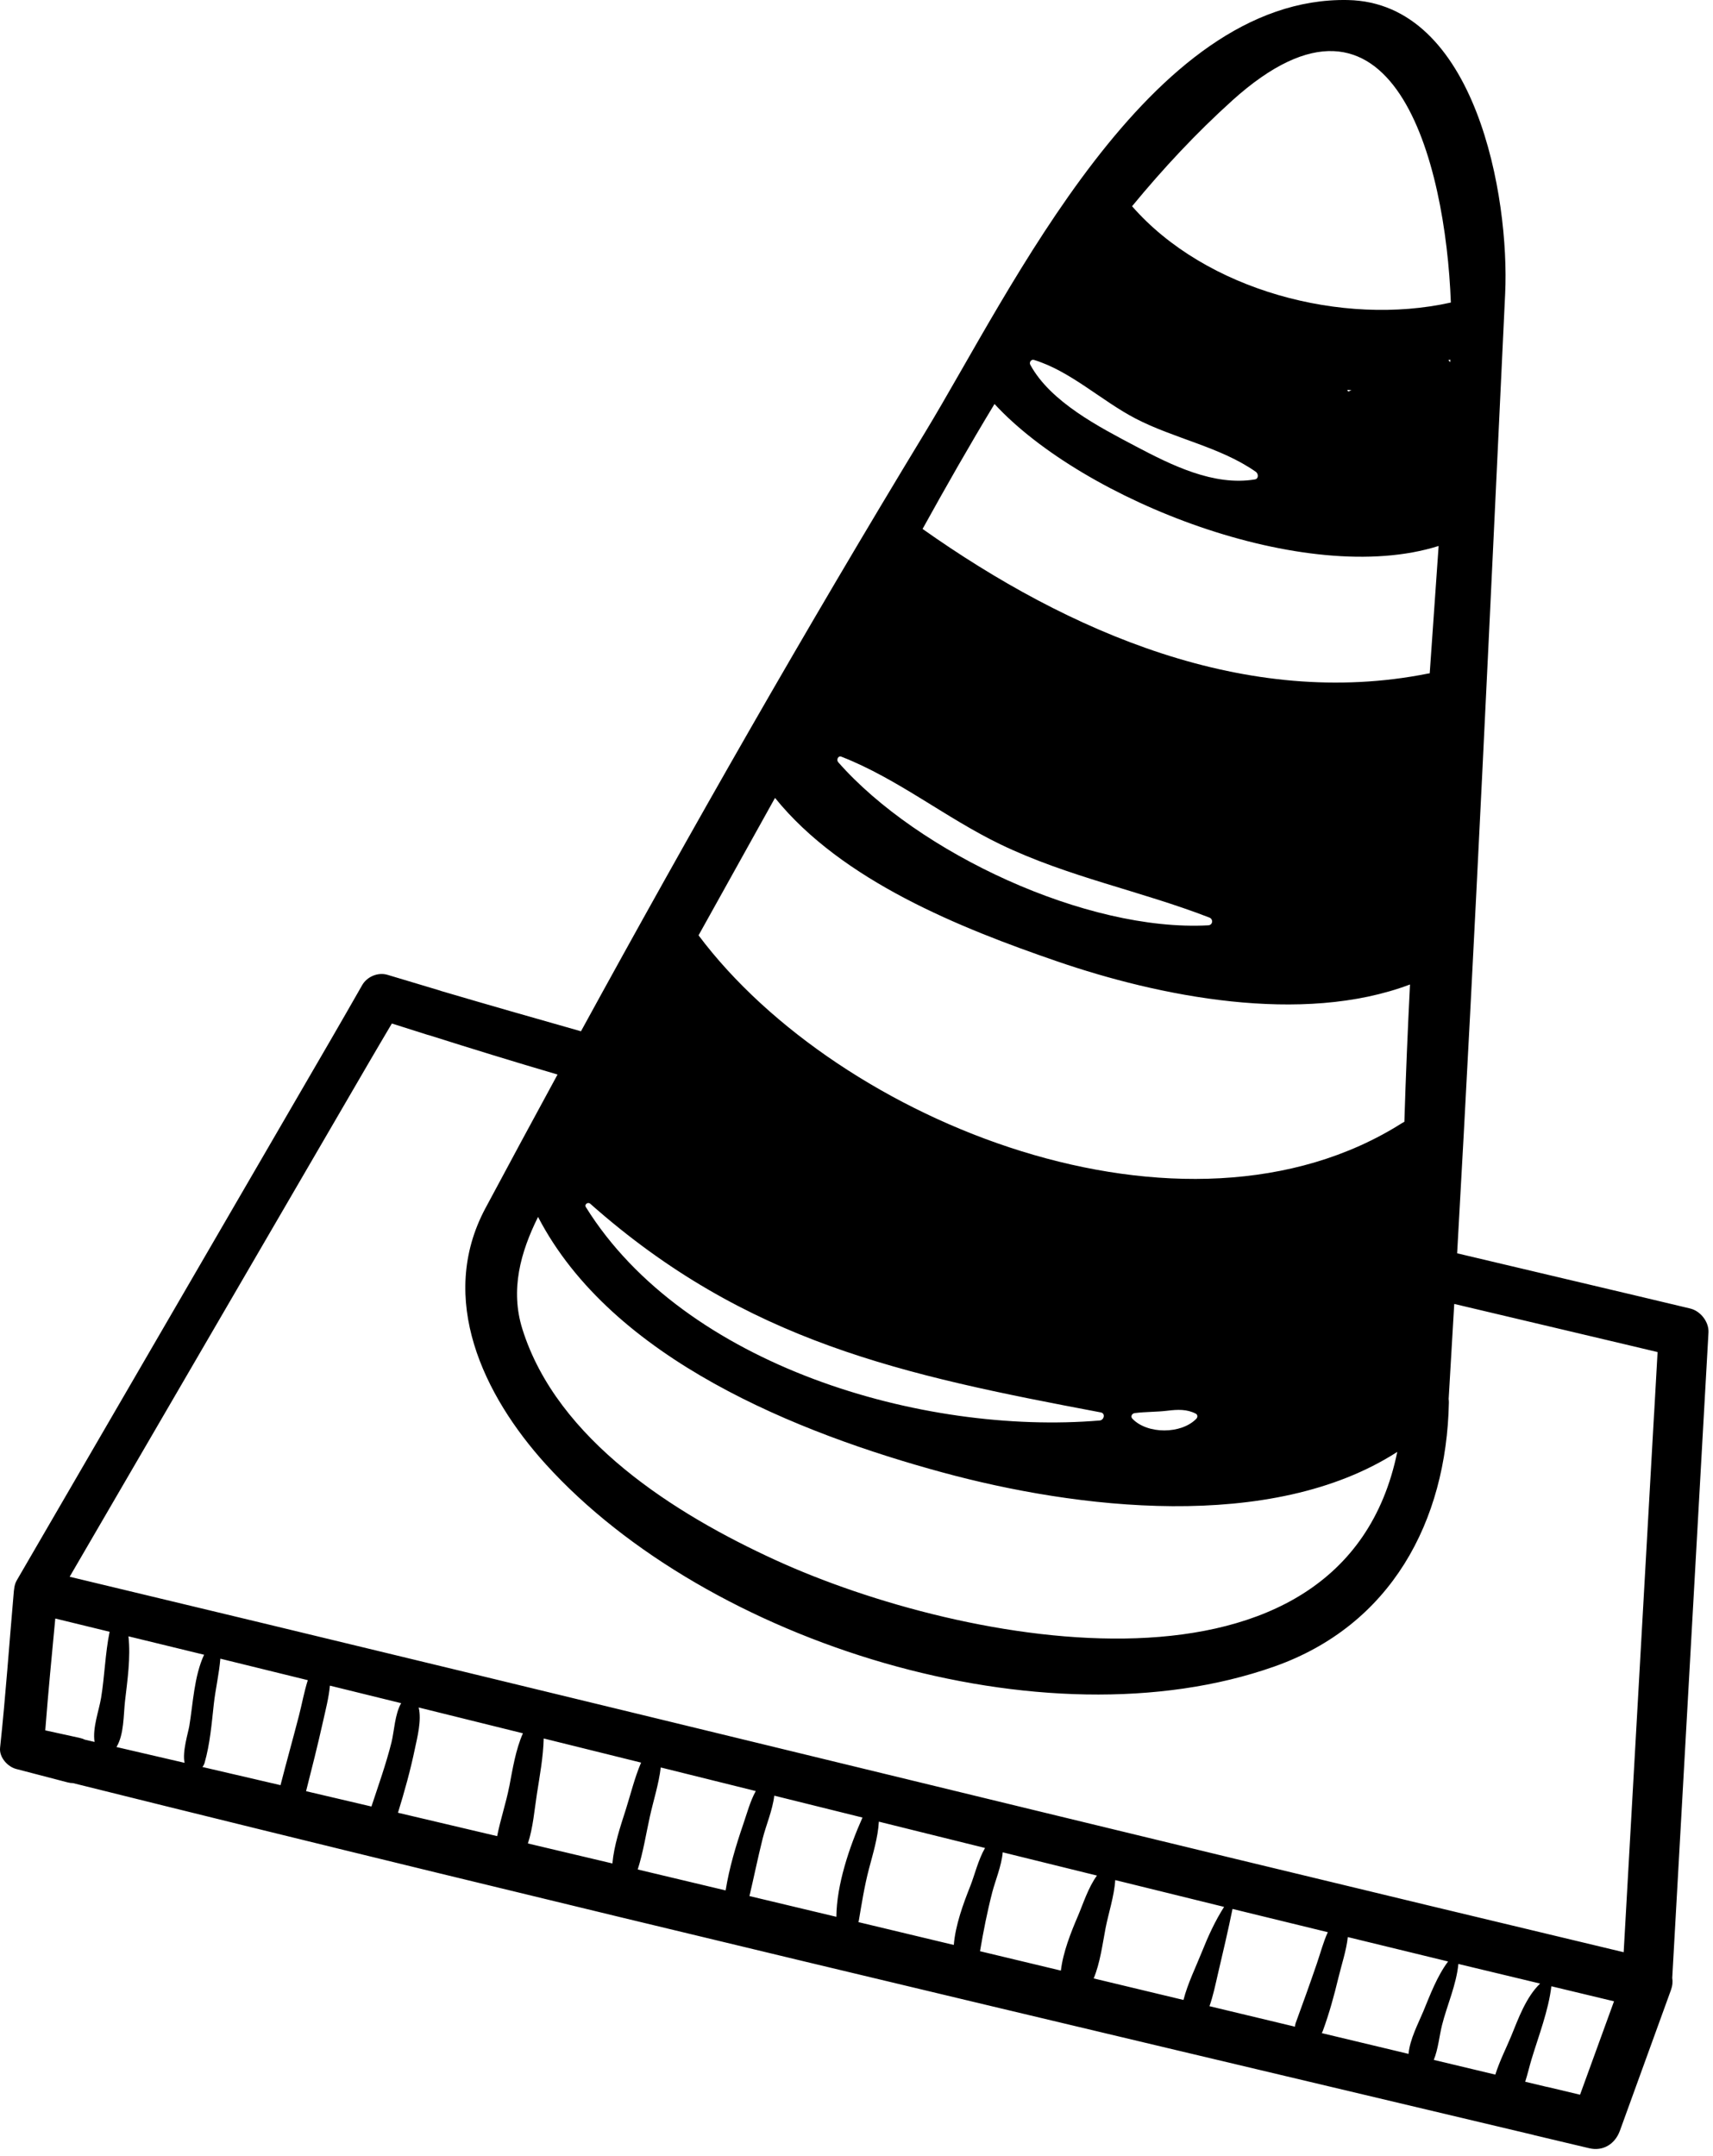 <svg width="151" height="190" viewBox="0 0 151 190" fill="none" xmlns="http://www.w3.org/2000/svg">
<path d="M148.981 115.324C147.434 114.955 145.887 114.587 144.342 114.219C139.043 112.967 133.745 111.715 128.446 110.46C130.045 82.285 131.339 54.052 132.679 25.874C133.079 17.411 130.12 0.224 118.806 0.003C101.245 -0.335 89.149 25.584 81.544 38.111C71.052 55.392 60.948 73.092 51.212 90.892C47.099 89.725 42.987 88.551 38.886 87.341C38.841 87.326 38.799 87.308 38.754 87.293C37.222 86.837 35.689 86.379 34.16 85.917C33.317 85.664 32.353 86.074 31.923 86.828C30.996 88.451 30.068 90.072 29.129 91.689C19.917 107.546 10.704 123.403 1.492 139.26C1.353 139.495 1.278 139.752 1.251 140.014C1.236 140.087 1.227 140.162 1.221 140.238C0.817 144.835 0.501 149.448 0.007 154.037C-0.083 154.873 0.664 155.709 1.428 155.908C2.937 156.3 4.442 156.692 5.947 157.087C6.119 157.133 6.285 157.154 6.444 157.157C49.255 167.822 92.201 177.962 135.127 188.15C135.175 188.165 135.223 188.18 135.274 188.192C136.879 188.572 138.483 188.952 140.088 189.333C141.325 189.625 142.37 188.952 142.792 187.794C144.291 183.661 145.79 179.527 147.293 175.391C147.434 174.999 147.461 174.64 147.407 174.323C148.337 157.733 149.267 141.14 150.201 124.549C150.336 122.181 150.466 119.813 150.601 117.444C150.652 116.503 149.897 115.541 148.991 115.327L148.981 115.324ZM108.612 8.867C122.801 -3.922 127.429 14.243 127.892 26.664C118.342 28.794 106.285 25.608 99.791 18.177C102.546 14.832 105.472 11.7 108.612 8.87V8.867ZM127.844 31.696C127.841 31.772 127.835 31.844 127.832 31.92C127.781 31.859 127.727 31.802 127.672 31.745C127.73 31.73 127.787 31.715 127.844 31.696ZM119.131 34.391C119.035 34.43 118.939 34.469 118.842 34.508C118.812 34.46 118.785 34.412 118.752 34.363C118.878 34.373 119.005 34.382 119.131 34.391ZM91.148 31.724C94.348 32.695 97.094 35.323 100.077 36.877C103.488 38.657 107.577 39.387 110.708 41.589C110.933 41.749 110.96 42.196 110.62 42.253C107.002 42.856 103.289 41.01 100.131 39.344C96.943 37.661 92.605 35.441 90.82 32.149C90.702 31.932 90.895 31.645 91.148 31.724ZM87.667 35.606C95.504 44.114 115.118 51.816 126.814 48.118C126.558 51.856 126.294 55.597 126.029 59.341C125.977 59.347 125.926 59.353 125.875 59.365C109.901 62.551 94.191 55.715 81.324 46.618C83.365 42.929 85.467 39.233 87.664 35.606H87.667ZM74.165 66.69C79.117 68.618 83.392 72.109 88.2 74.423C94.185 77.304 100.472 78.496 106.604 80.867C106.965 81.006 106.917 81.528 106.511 81.552C95.793 82.137 80.912 75.174 73.885 67.173C73.71 66.974 73.873 66.576 74.168 66.69H74.165ZM68.315 70.32C74.237 77.657 84.705 81.811 93.138 84.713C102.16 87.821 114.748 90.367 124.291 86.768C124.087 90.802 123.918 94.835 123.795 98.866C123.722 98.902 123.653 98.942 123.581 98.987C104.449 111.106 73.996 99.005 61.577 82.436C63.823 78.396 66.069 74.356 68.318 70.32H68.315ZM105.469 125.026C104.153 126.414 101.134 126.42 99.821 125.038C99.632 124.839 99.782 124.574 100.026 124.543C100.989 124.42 101.956 124.45 102.916 124.332C103.789 124.227 104.614 124.181 105.412 124.595C105.574 124.679 105.584 124.905 105.466 125.026H105.469ZM52.031 106.092C65.798 118.292 79.566 121.182 97.036 124.483C97.464 124.565 97.322 125.162 96.94 125.195C81.327 126.501 60.361 120.395 51.645 106.39C51.489 106.143 51.829 105.911 52.031 106.092ZM83.091 129.775C94.781 132.955 112.053 135.124 123.169 127.962C118.349 151.458 84.934 145.083 68.363 137.498C59.545 133.465 49.114 126.93 46.046 117.131C44.965 113.673 45.88 110.376 47.428 107.253C53.952 119.819 70.392 126.323 83.091 129.775ZM8.91 149.641C8.717 150.797 8.142 152.293 8.335 153.524C8.052 153.458 7.769 153.392 7.489 153.328C7.347 153.262 7.194 153.205 7.019 153.168C6.011 152.948 5.002 152.725 3.99 152.505C4.243 149.216 4.562 145.934 4.873 142.648C6.471 143.034 8.067 143.427 9.662 143.816C9.271 145.719 9.226 147.732 8.91 149.645V149.641ZM16.274 155.368C14.272 154.903 12.27 154.435 10.268 153.974C10.942 152.855 10.879 151.186 11.02 149.928C11.231 148.097 11.529 146.091 11.324 144.217C13.546 144.757 15.768 145.297 17.99 145.84C17.108 147.738 17.014 150.163 16.689 152.112C16.593 152.695 16.051 154.399 16.271 155.368H16.274ZM24.728 157.335C22.433 156.798 20.136 156.267 17.842 155.733C17.93 155.627 17.996 155.503 18.032 155.377C18.514 153.699 18.655 151.934 18.845 150.206C18.989 148.89 19.314 147.533 19.423 146.187C21.994 146.818 24.565 147.451 27.133 148.082C26.811 149.095 26.621 150.166 26.359 151.183C25.829 153.238 25.254 155.28 24.728 157.332V157.335ZM32.742 159.217C30.821 158.765 28.9 158.315 26.98 157.866C27.497 155.838 28.006 153.811 28.464 151.768C28.695 150.722 28.982 149.644 29.081 148.564C31.173 149.08 33.269 149.593 35.361 150.109C34.801 151.084 34.75 152.595 34.509 153.564C34.03 155.476 33.359 157.344 32.742 159.217ZM44.89 157.452C44.613 158.891 44.11 160.361 43.824 161.827C40.91 161.139 37.995 160.451 35.081 159.766C35.653 157.908 36.174 156.046 36.571 154.134C36.773 153.162 37.185 151.621 36.906 150.489C39.97 151.247 43.032 152.004 46.094 152.764C45.447 154.233 45.191 155.905 44.893 157.455L44.89 157.452ZM53.979 164.235C51.498 163.646 49.014 163.058 46.533 162.473C46.991 161.082 47.111 159.501 47.325 158.128C47.572 156.538 47.888 154.858 47.927 153.22C50.787 153.929 53.651 154.635 56.511 155.347C55.939 156.683 55.589 158.149 55.156 159.51C54.68 160.997 54.126 162.633 53.982 164.238L53.979 164.235ZM63.965 166.612C61.382 165.996 58.799 165.381 56.215 164.766C56.697 163.254 56.947 161.631 57.287 160.095C57.6 158.683 58.073 157.232 58.245 155.775C61.035 156.469 63.829 157.16 66.62 157.854C66.124 158.756 65.844 159.827 65.521 160.765C64.868 162.666 64.284 164.618 63.965 166.609V166.612ZM66.063 167.113C66.461 165.429 66.804 163.731 67.225 162.053C67.523 160.865 68.101 159.546 68.252 158.261C70.844 158.904 73.436 159.546 76.028 160.189C74.851 162.82 73.746 166.144 73.725 168.938C71.172 168.329 68.619 167.719 66.066 167.11L66.063 167.113ZM84.079 171.418C81.276 170.748 78.473 170.075 75.67 169.406C75.682 169.369 75.694 169.333 75.7 169.297C75.965 167.743 76.2 166.22 76.603 164.693C76.953 163.363 77.392 161.945 77.471 160.551C80.589 161.326 83.711 162.099 86.83 162.871C86.231 163.906 85.9 165.3 85.536 166.214C84.901 167.81 84.22 169.668 84.076 171.421L84.079 171.418ZM93.517 173.678C91.142 173.107 88.763 172.54 86.388 171.97C86.686 170.205 87.026 168.482 87.475 166.745C87.725 165.782 88.285 164.443 88.39 163.254C91.16 163.939 93.93 164.621 96.696 165.303C95.928 166.346 95.459 167.843 95.016 168.875C94.402 170.302 93.704 172.061 93.517 173.678ZM104.325 176.266C101.685 175.633 99.044 175.002 96.407 174.368C96.982 172.987 97.187 171.324 97.461 169.906C97.705 168.654 98.223 167.092 98.307 165.701C101.504 166.488 104.701 167.279 107.902 168.063C107.107 169.315 106.511 170.615 105.945 172.033C105.427 173.334 104.695 174.809 104.322 176.269L104.325 176.266ZM114.203 178.339C114.17 178.429 114.158 178.526 114.152 178.622C111.638 178.019 109.127 177.419 106.613 176.815C106.935 175.916 107.131 174.951 107.345 174.028C107.796 172.097 108.251 170.181 108.645 168.244C111.445 168.929 114.245 169.608 117.045 170.293C116.645 171.171 116.398 172.127 116.085 173.041C115.479 174.812 114.844 176.58 114.2 178.336L114.203 178.339ZM124.162 181.018C121.615 180.408 119.065 179.799 116.518 179.19C116.548 179.129 116.578 179.069 116.602 179.003C117.171 177.455 117.596 175.901 117.981 174.302C118.255 173.162 118.674 171.934 118.809 170.724C121.754 171.442 124.701 172.16 127.648 172.875C126.679 174.166 126.062 175.826 125.466 177.268C125.047 178.281 124.273 179.73 124.162 181.018ZM131.815 182.846C130.006 182.415 128.196 181.98 126.387 181.549C126.778 180.592 126.881 179.407 127.112 178.487C127.549 176.749 128.383 174.915 128.554 173.092C130.954 173.672 133.356 174.245 135.759 174.821C134.509 176.031 133.844 177.904 133.206 179.461C132.805 180.439 132.191 181.636 131.812 182.846H131.815ZM139.278 184.617C138.333 184.391 137.385 184.168 136.439 183.941C136.388 183.929 136.34 183.923 136.292 183.914C135.678 183.766 135.06 183.621 134.446 183.474C134.663 182.798 134.82 182.098 135.009 181.479C135.62 179.458 136.503 177.183 136.752 175.059C138.592 175.5 140.431 175.946 142.274 176.384C141.277 179.129 140.278 181.875 139.281 184.617H139.278ZM145.808 124.552C144.917 140.385 144.02 156.221 143.126 172.058C97.434 161.157 51.826 149.892 6.14 138.967C14.928 123.871 23.716 108.771 32.504 93.671C33.178 92.512 33.862 91.36 34.542 90.207C35.59 90.539 36.635 90.874 37.685 91.203C37.736 91.218 37.785 91.23 37.836 91.242C41.596 92.431 45.362 93.595 49.147 94.703C47.012 98.631 44.887 102.562 42.785 106.496C38.531 114.464 42.614 122.984 48.111 129.051C62.405 144.832 92.012 154.055 112.333 146.878C122.606 143.249 127.51 134.113 127.718 123.614C127.718 123.503 127.712 123.397 127.699 123.294C127.868 120.504 128.028 117.713 128.19 114.922C133.185 116.105 138.182 117.285 143.18 118.467C144.158 118.7 145.137 118.932 146.115 119.164C146.013 120.962 145.914 122.76 145.811 124.555L145.808 124.552Z" fill="black"/>
</svg>
